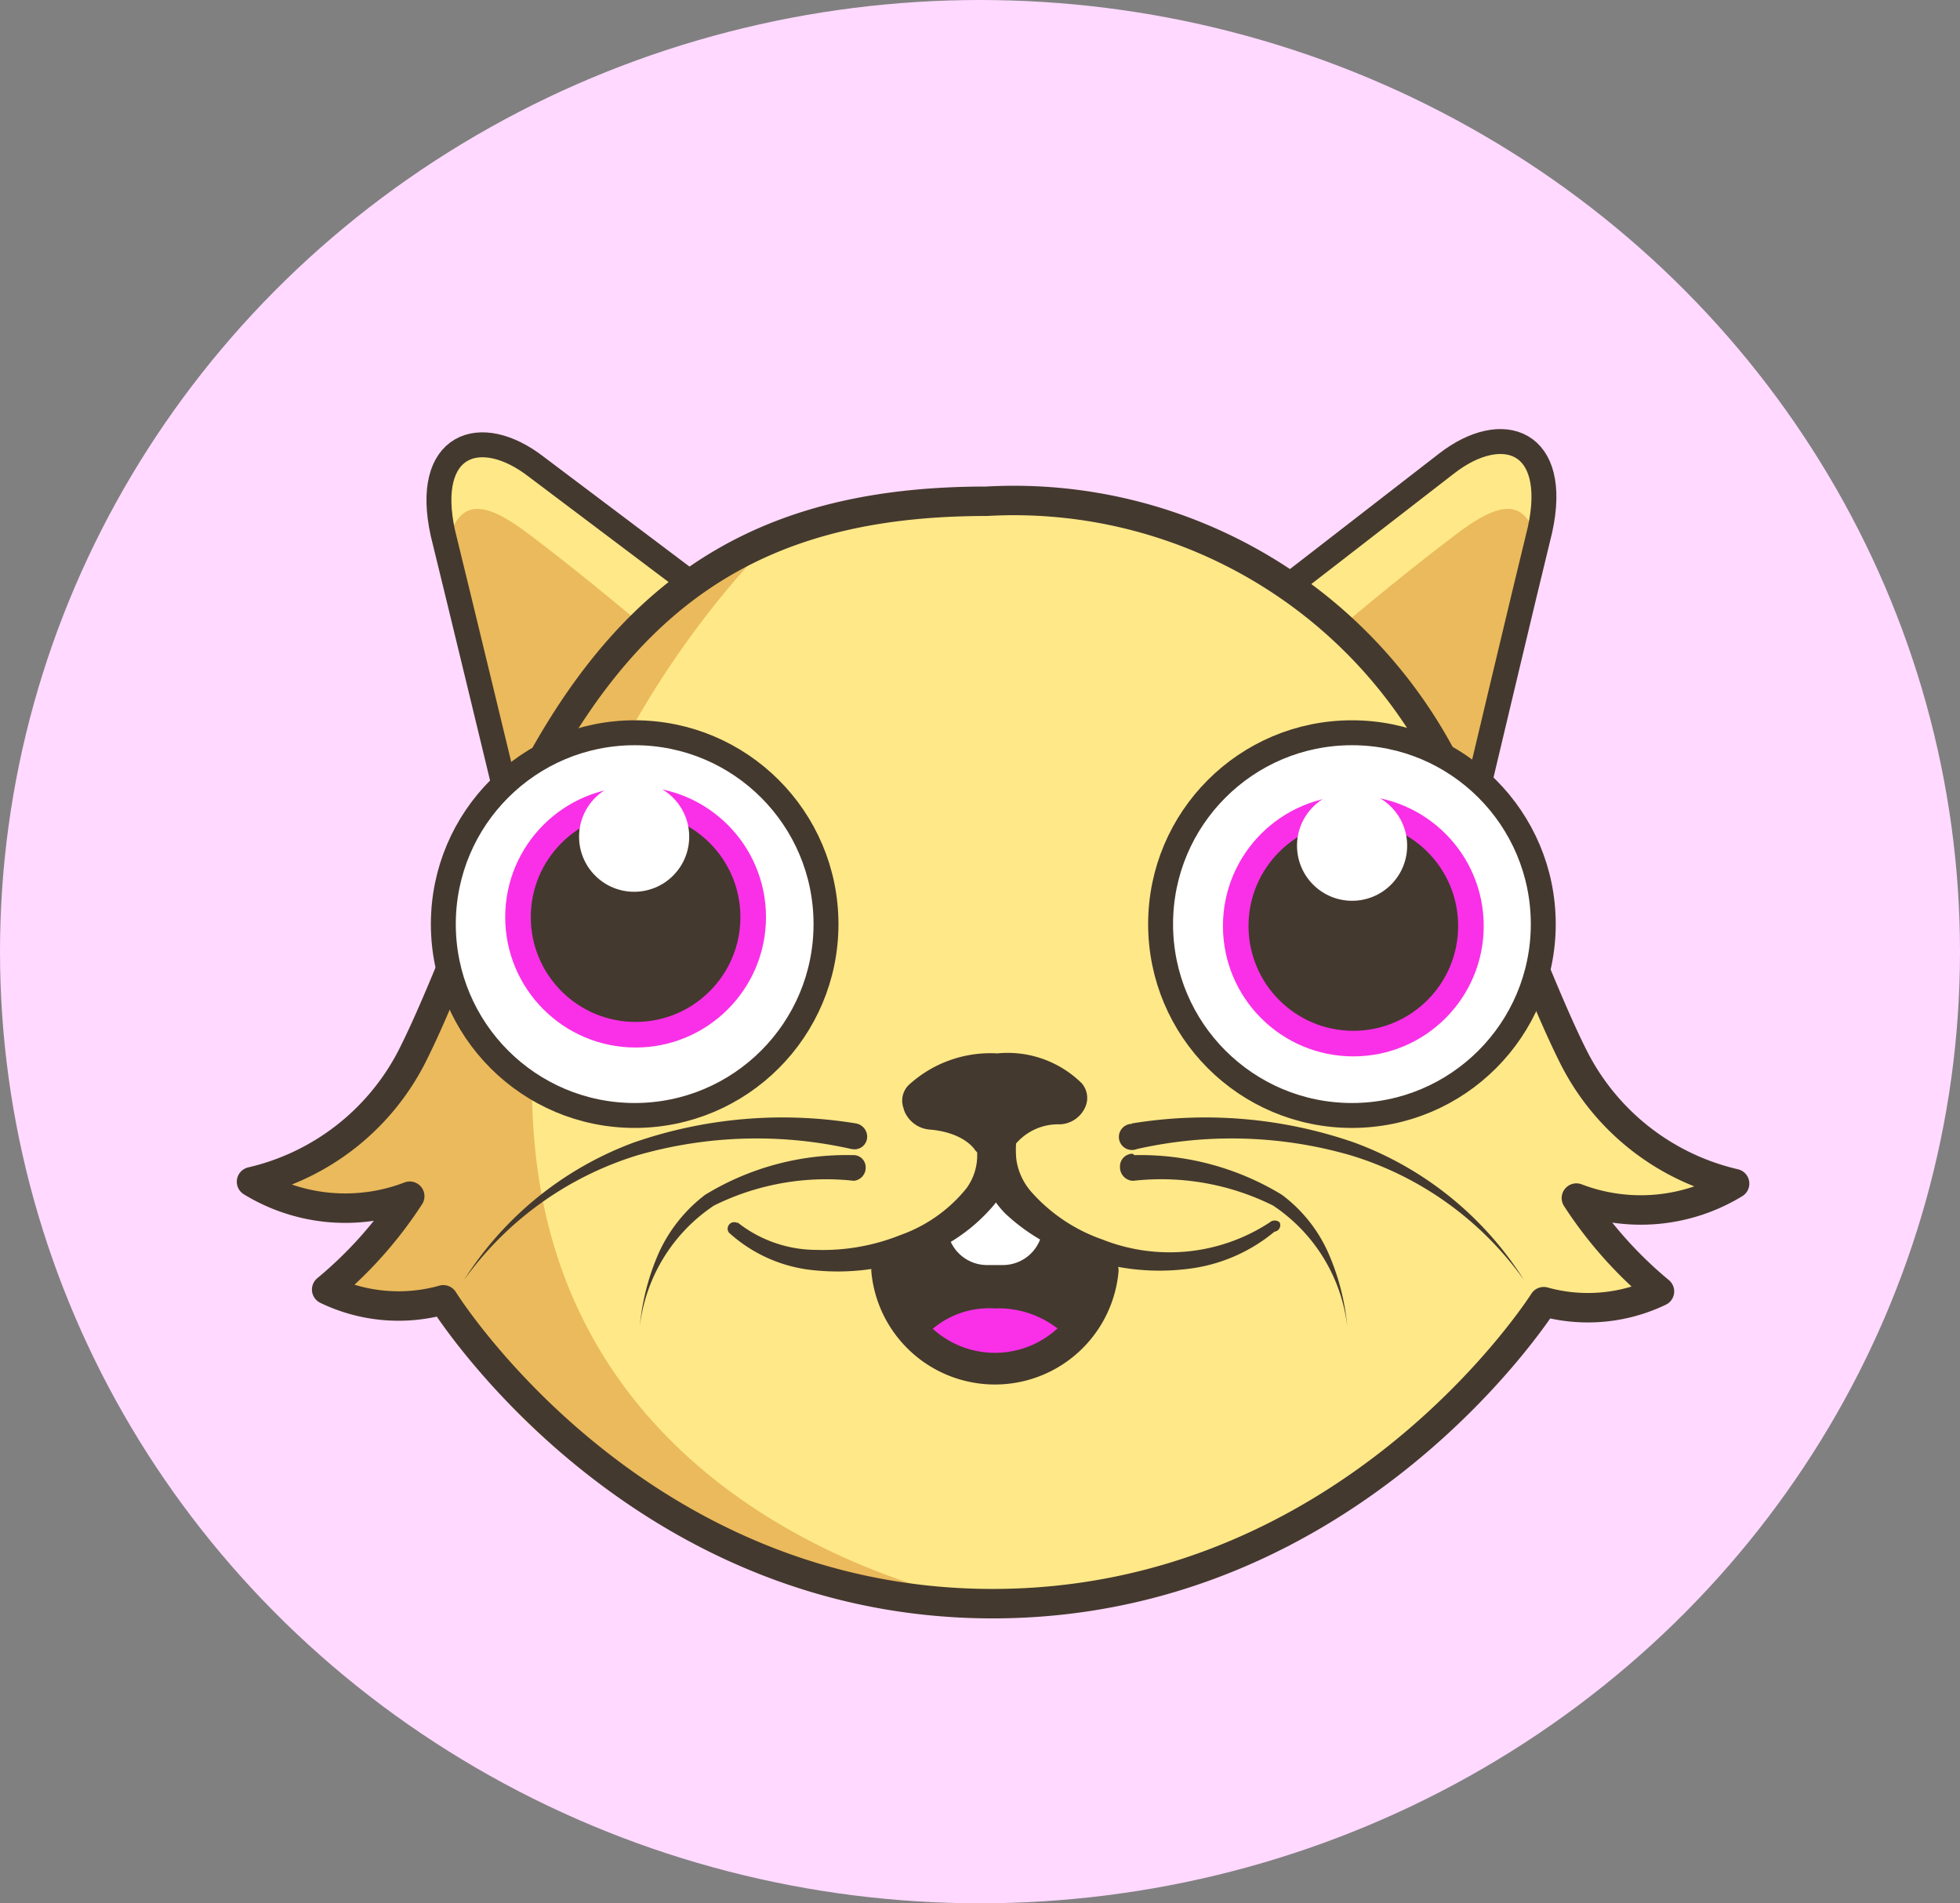 <svg xmlns="http://www.w3.org/2000/svg" width="42" height="40.78"><rect width="100%" height="100%" fill="#808080" stroke="none"/><ellipse cx="21" cy="20.39" fill="#ffd9ff" rx="21" ry="20.39"/><path fill="#ffe888" d="M28.93 32.2A35.47 35.47 0 0 0 33 27.85a3.54 3.54 0 0 0 2.48-.22 8.85 8.85 0 0 1-1.78-2 3.85 3.85 0 0 0 3.39-.31s-3.23-1.8-3.69-3.25c-1.71-5.35-1.58-5.83-1.58-5.83 1-2.59 1.78-5.55 1-6.52-1-1.24-2.17.71-5.14 2.71 0 0-1.78-1.69-6.56-1.69a15.55 15.55 0 0 0-6.35 1.72c-1.36-1-2.24-1.92-3.32-2.54-1.64-1-2.42-.09-1.81 2 .25.84.63 2.69 1 4.34.27 1.18 0 .91-1 4.54a12.88 12.88 0 0 1-1.3 2.51 5.17 5.17 0 0 1-3 2 3.85 3.85 0 0 0 3.39.31 8.85 8.85 0 0 1-1.78 2 3.54 3.54 0 0 0 2.48.22A9 9 0 0 0 13.4 32s2 2.36 7.76 2.36c5.19 0 7.77-2.16 7.77-2.16z"/><path fill="#eaba5c" d="M16.53 11.59s-5.83 5.53-5.06 13.06c.85 8.29 9.69 9.71 9.69 9.71A14.07 14.07 0 0 1 9.5 27.85s-1.68.6-2.48-.22c0 0 1.51-1 1.78-2a3.65 3.65 0 0 1-3.39-.31 5.53 5.53 0 0 0 3.42-2.65c1.9-3.22 1.95-8.55 7.7-11.08z"/><path fill="#eaba5c" d="M13.86 13.48s-1.16-1-2.48-2c-1-.77-1.51-.79-1.77.07l1.23 5.14L12 16l.92-1.52zm14.82 0s1.16-1 2.48-2c1-.77 1.51-.79 1.77.07l-1.23 5.19-1.12-.74-.92-1.52z"/><path fill="none" stroke="#44392e" stroke-linecap="round" stroke-linejoin="round" stroke-width=".631" d="M9.5 27.85a3.54 3.54 0 0 1-2.5-.22 8.85 8.85 0 0 0 1.78-2 3.85 3.85 0 0 1-3.39-.31 5.17 5.17 0 0 0 3.42-2.65c.81-1.58 1.88-4.69 2.75-6.27 2.22-4.06 5.12-5.66 9.58-5.66a10.38 10.38 0 0 1 9.86 5.7c.87 1.58 1.94 4.69 2.75 6.27a5.17 5.17 0 0 0 3.42 2.65 3.86 3.86 0 0 1-3.39.31 8.85 8.85 0 0 0 1.78 2 3.54 3.54 0 0 1-2.48.22S29 34.36 21.27 34.36 9.5 27.85 9.5 27.85z"/><path fill="none" stroke="#44392e" stroke-linecap="round" stroke-linejoin="round" stroke-width=".534" d="M14.61 12.35 11.49 10c-1.2-.93-2.42-.49-2 1.42.31 1.26 1.3 5.36 1.3 5.36m16.93-4.31L31 9.93c1.2-.93 2.42-.49 2 1.42-.31 1.26-1.29 5.39-1.29 5.39"/><circle cx="13.6" cy="19.8" r="4.1" fill="#fff" stroke="#44392e" stroke-miterlimit="10" stroke-width=".534"/><circle cx="13.62" cy="19.65" r="2.52" fill="#44392e" stroke="#f930e7" stroke-miterlimit="10" stroke-width=".548"/><circle cx="13.59" cy="17.93" r="1.18" fill="#fff" transform="rotate(-45.03 13.586 17.93)"/><circle cx="28.97" cy="19.8" r="4.1" fill="#fff" stroke="#44392e" stroke-miterlimit="10" stroke-width=".534"/><circle cx="29" cy="19.84" r="2.52" fill="#44392e" stroke="#f930e7" stroke-miterlimit="10" stroke-width=".548"/><circle cx="28.97" cy="18.12" r="1.18" fill="#fff" transform="rotate(-45.03 28.972 18.116)"/><path fill="#44392e" d="M23.63 26.9a2.68 2.68 0 0 1-2.31 2.71A2.67 2.67 0 0 1 19 26.9l2.3-1.35z"/><path fill="#f930e7" d="M23.18 28.5a2.6 2.6 0 0 0-3.76 0l1.9.83z"/><path fill="none" stroke="#44392e" stroke-linecap="round" stroke-miterlimit="10" stroke-width=".449" d="M19.71 28.42a2.1 2.1 0 0 1 1.61-.61 2.28 2.28 0 0 1 1.43.44"/><path fill="none" stroke="#fff" stroke-linecap="round" stroke-linejoin="round" stroke-width="1.71" d="M21.15 26.25h.34"/><path fill="#44392e" d="M27.31 26.39a3.56 3.56 0 0 1-1.88.8 4.89 4.89 0 0 1-2.05-.19 4.13 4.13 0 0 1-1.84-1 2.06 2.06 0 0 1-.54-1 4.28 4.28 0 0 1 0-.55v-.49a.39.39 0 0 1 .37-.41.4.4 0 0 1 .41.38v.49a2 2 0 0 0 0 .43 1.34 1.34 0 0 0 .34.71 3.63 3.63 0 0 0 1.51 1 3.91 3.91 0 0 0 3.58-.37.16.16 0 0 1 .21 0 .14.14 0 0 1-.11.2z"/><path fill="#44392e" d="M15.79 26.18a2.73 2.73 0 0 0 1.7.6 4.47 4.47 0 0 0 1.81-.32 3.18 3.18 0 0 0 1.41-1 1.19 1.19 0 0 0 .23-.7v-1a.39.39 0 0 1 .38-.4.41.41 0 0 1 .4.39v1a1.87 1.87 0 0 1-.44 1.09 3.74 3.74 0 0 1-1.8 1.16 4.94 4.94 0 0 1-2 .22 3.15 3.15 0 0 1-1.86-.81.14.14 0 0 1 .19-.2z"/><path fill="none" stroke="#44392e" stroke-linecap="round" stroke-miterlimit="10" stroke-width=".679" d="M23.63 27.22a2.32 2.32 0 0 1-4.62 0"/><g fill="#44392e"><path d="M19.36 23.74a.47.47 0 0 1 .11-.49 2.59 2.59 0 0 1 1.9-.68 2.26 2.26 0 0 1 1.81.64.48.48 0 0 1 .08.5.62.62 0 0 1-.55.38 1.19 1.19 0 0 0-1 .49l-.06.07a.51.51 0 0 1-.75 0s-.22-.39-1-.45a.64.64 0 0 1-.53-.42zm-1.11.88a9.23 9.23 0 0 0-4.58.13 7.16 7.16 0 0 0-3.73 2.68 7.31 7.31 0 0 1 3.64-2.95 9.73 9.73 0 0 1 4.76-.41.29.29 0 0 1 .24.32.27.27 0 0 1-.32.23z"/><path d="M18.3 25.3a5.41 5.41 0 0 0-3 .53 3.62 3.62 0 0 0-1.59 2.59 5.05 5.05 0 0 1 .4-1.56 3.25 3.25 0 0 1 1-1.26 5.8 5.8 0 0 1 3.16-.85.26.26 0 0 1 .28.26.28.28 0 0 1-.26.29zm5.96-1.23a9.73 9.73 0 0 1 4.76.41 7.27 7.27 0 0 1 3.64 2.95 7.08 7.08 0 0 0-3.73-2.68 9.19 9.19 0 0 0-4.57-.13.28.28 0 1 1-.11-.54z"/><path d="M24.31 24.75a5.82 5.82 0 0 1 3.16.85 3.14 3.14 0 0 1 1 1.26 5.05 5.05 0 0 1 .4 1.56 3.62 3.62 0 0 0-1.59-2.59 5.38 5.38 0 0 0-3-.53.29.29 0 0 1-.28-.3.27.27 0 0 1 .27-.28z"/></g></svg>